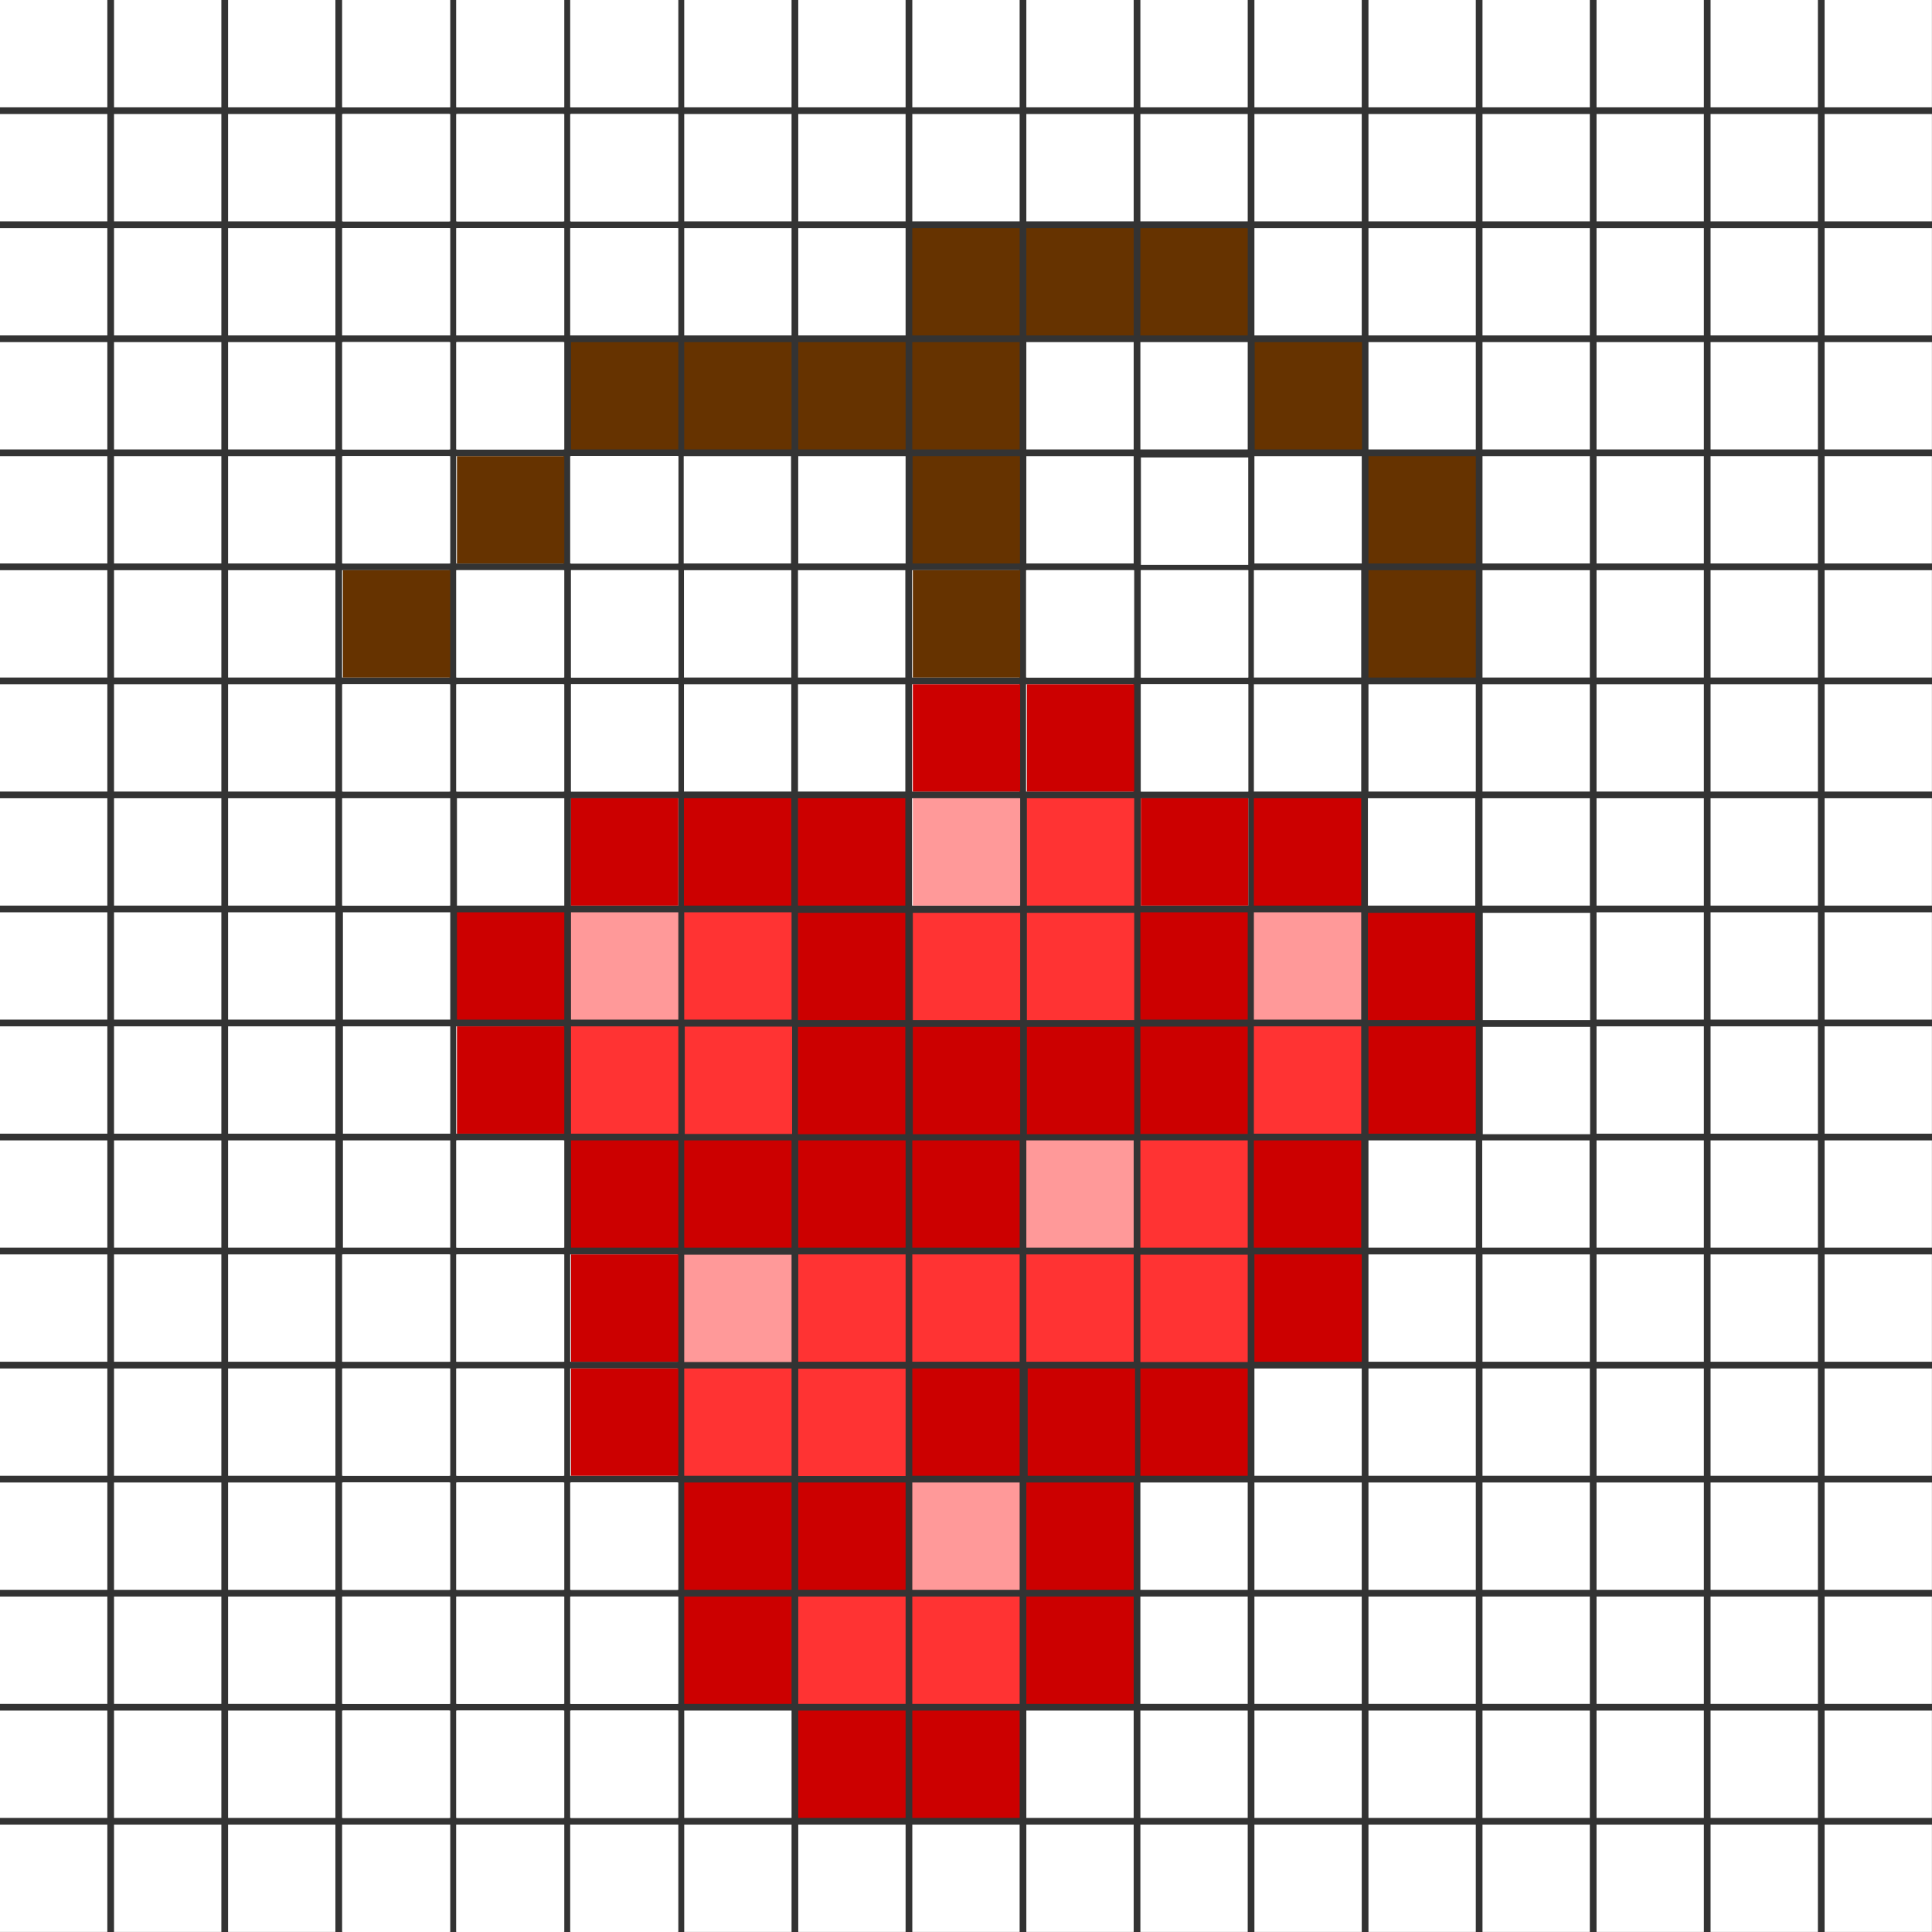 <?xml version="1.0" encoding="UTF-8" standalone="no"?><!DOCTYPE svg PUBLIC "-//W3C//DTD SVG 1.1//EN" "http://www.w3.org/Graphics/SVG/1.1/DTD/svg11.dtd"><svg width="100%" height="100%" viewBox="0 0 20834 20834" version="1.1" xmlns="http://www.w3.org/2000/svg" xmlns:xlink="http://www.w3.org/1999/xlink" xml:space="preserve" xmlns:serif="http://www.serif.com/" style="fill-rule:evenodd;clip-rule:evenodd;stroke-linejoin:round;stroke-miterlimit:2;"><rect x="0" y="0" width="20834" height="20834" fill="#333333" stroke="none"/><g><rect x="0" y="0" width="1157.41" height="1157.41" style="fill:#fff;"/><rect x="1229.74" y="0" width="1157.41" height="1157.41" style="fill:#fff;"/><rect x="2459.5" y="0" width="1157.4" height="1157.41" style="fill:#fff;"/><rect x="3689.24" y="0" width="1157.41" height="1157.41" style="fill:#fff;"/><rect x="4918.96" y="0" width="1157.41" height="1157.41" style="fill:#fff;"/><rect x="6148.75" y="0" width="1157.4" height="1157.41" style="fill:#fff;"/><rect x="7378.46" y="0" width="1157.41" height="1157.41" style="fill:#fff;"/><rect x="8608.21" y="0" width="1157.41" height="1157.41" style="fill:#fff;"/><rect x="9837.96" y="0" width="1157.4" height="1157.41" style="fill:#fff;"/><rect x="11067.7" y="0" width="1157.41" height="1157.41" style="fill:#fff;"/><rect x="12297.5" y="0" width="1157.41" height="1157.41" style="fill:#fff;"/><rect x="13527.2" y="0" width="1157.4" height="1157.41" style="fill:#fff;"/><rect x="14757" y="0" width="1157.41" height="1157.41" style="fill:#fff;"/><rect x="15986.7" y="0" width="1157.41" height="1157.41" style="fill:#fff;"/><rect x="17216.5" y="0" width="1157.4" height="1157.41" style="fill:#fff;"/><rect x="18446.2" y="0" width="1157.41" height="1157.41" style="fill:#fff;"/><rect x="19675.9" y="0" width="1157.41" height="1157.41" style="fill:#fff;"/><rect x="0" y="1229.74" width="1157.41" height="1157.41" style="fill:#fff;"/><rect x="1229.74" y="1229.74" width="1157.41" height="1157.41" style="fill:#fff;"/><rect x="2459.5" y="1229.74" width="1157.4" height="1157.41" style="fill:#fff;"/><rect x="3689.24" y="1229.74" width="1157.41" height="1157.41" style="fill:#fff;"/><rect x="4918.96" y="1229.74" width="1157.41" height="1157.41" style="fill:#fff;"/><rect x="6148.75" y="1229.74" width="1157.4" height="1157.41" style="fill:#fff;"/><rect x="7378.46" y="1229.74" width="1157.41" height="1157.41" style="fill:#fff;"/><rect x="8608.21" y="1229.74" width="1157.41" height="1157.41" style="fill:#fff;"/><rect x="9837.96" y="1229.74" width="1157.4" height="1157.41" style="fill:#fff;"/><rect x="11067.7" y="1229.74" width="1157.41" height="1157.41" style="fill:#fff;"/><rect x="12297.5" y="1229.74" width="1157.41" height="1157.41" style="fill:#fff;"/><rect x="13527.2" y="1229.74" width="1157.4" height="1157.41" style="fill:#fff;"/><rect x="14757" y="1229.74" width="1157.41" height="1157.41" style="fill:#fff;"/><rect x="15986.7" y="1229.74" width="1157.41" height="1157.41" style="fill:#fff;"/><rect x="17216.5" y="1229.74" width="1157.4" height="1157.41" style="fill:#fff;"/><rect x="18446.2" y="1229.74" width="1157.41" height="1157.41" style="fill:#fff;"/><rect x="19675.9" y="1229.74" width="1157.41" height="1157.41" style="fill:#fff;"/><rect x="0" y="2459.5" width="1157.41" height="1157.4" style="fill:#fff;"/><rect x="1229.74" y="2459.5" width="1157.41" height="1157.4" style="fill:#fff;"/><rect x="2459.5" y="2459.5" width="1157.4" height="1157.4" style="fill:#fff;"/><rect x="3689.24" y="2459.5" width="1157.41" height="1157.4" style="fill:#fff;"/><rect x="4918.96" y="2459.5" width="1157.41" height="1157.4" style="fill:#fff;"/><rect x="6148.75" y="2459.5" width="1157.4" height="1157.4" style="fill:#fff;"/><rect x="7378.46" y="2459.5" width="1157.41" height="1157.4" style="fill:#fff;"/><rect x="8608.21" y="2459.5" width="1157.41" height="1157.4" style="fill:#fff;"/><rect x="9837.96" y="2459.5" width="1157.4" height="1157.4" style="fill:#630;"/><rect x="11067.7" y="2459.5" width="1157.41" height="1157.4" style="fill:#630;"/><rect x="12297.5" y="2459.5" width="1157.41" height="1157.4" style="fill:#630;"/><rect x="13527.2" y="2459.5" width="1157.4" height="1157.4" style="fill:#fff;"/><rect x="14757" y="2459.5" width="1157.41" height="1157.4" style="fill:#fff;"/><rect x="15986.7" y="2459.5" width="1157.41" height="1157.4" style="fill:#fff;"/><rect x="17216.5" y="2459.5" width="1157.4" height="1157.4" style="fill:#fff;"/><rect x="18446.2" y="2459.5" width="1157.41" height="1157.4" style="fill:#fff;"/><rect x="19675.9" y="2459.5" width="1157.41" height="1157.4" style="fill:#fff;"/><rect x="0" y="3689.24" width="1157.41" height="1157.41" style="fill:#fff;"/><rect x="1229.74" y="3689.24" width="1157.41" height="1157.41" style="fill:#fff;"/><rect x="2459.5" y="3689.24" width="1157.4" height="1157.41" style="fill:#fff;"/><rect x="3689.24" y="3689.24" width="1157.41" height="1157.41" style="fill:#fff;"/><rect x="4918.96" y="3689.24" width="1157.41" height="1157.41" style="fill:#fff;"/><rect x="7378.46" y="3689.24" width="1157.41" height="1157.41" style="fill:#630;"/><rect x="8608.21" y="3689.24" width="1157.41" height="1157.41" style="fill:#630;"/><rect x="9837.96" y="3689.24" width="1157.4" height="1157.41" style="fill:#630;"/><rect x="11067.7" y="3689.24" width="1157.41" height="1157.41" style="fill:#fff;"/><rect x="12297.5" y="3689.24" width="1157.41" height="1157.41" style="fill:#fff;"/><rect x="13530.1" y="3689.24" width="1157.41" height="1157.41" style="fill:#630;"/><rect x="14757" y="3689.24" width="1157.41" height="1157.41" style="fill:#fff;"/><rect x="15986.7" y="3689.24" width="1157.41" height="1157.41" style="fill:#fff;"/><rect x="17216.5" y="3689.24" width="1157.4" height="1157.41" style="fill:#fff;"/><rect x="18446.2" y="3689.24" width="1157.41" height="1157.41" style="fill:#fff;"/><rect x="19675.9" y="3689.24" width="1157.41" height="1157.41" style="fill:#fff;"/><rect x="0" y="4918.96" width="1157.41" height="1157.41" style="fill:#fff;"/><rect x="1229.74" y="4918.96" width="1157.41" height="1157.41" style="fill:#fff;"/><rect x="2459.5" y="4918.96" width="1157.4" height="1157.41" style="fill:#fff;"/><rect x="3689.24" y="4918.96" width="1157.41" height="1157.41" style="fill:#fff;"/><rect x="4918.96" y="4918.96" width="1157.41" height="1157.41" style="fill:#fff;"/><rect x="6148.75" y="4918.96" width="1157.4" height="1157.41" style="fill:#fff;"/><rect x="8608.21" y="4918.96" width="1157.41" height="1157.41" style="fill:#fff;"/><rect x="9840.83" y="4918.96" width="1157.41" height="1157.41" style="fill:#630;"/><rect x="11067.7" y="4918.96" width="1157.41" height="1157.41" style="fill:#fff;"/><rect x="13527.2" y="4918.96" width="1157.4" height="1157.41" style="fill:#fff;"/><rect x="14757" y="4918.96" width="1157.41" height="1157.41" style="fill:#630;"/><rect x="15986.7" y="4918.96" width="1157.41" height="1157.41" style="fill:#fff;"/><rect x="17216.5" y="4918.96" width="1157.4" height="1157.41" style="fill:#fff;"/><rect x="18446.2" y="4918.96" width="1157.41" height="1157.41" style="fill:#fff;"/><rect x="19675.9" y="4918.96" width="1157.41" height="1157.41" style="fill:#fff;"/><rect x="0" y="6148.75" width="1157.41" height="1157.4" style="fill:#fff;"/><rect x="1229.74" y="6148.75" width="1157.41" height="1157.4" style="fill:#fff;"/><rect x="2459.5" y="6148.75" width="1157.4" height="1157.4" style="fill:#fff;"/><rect x="3689.24" y="6148.75" width="1157.41" height="1157.4" style="fill:#fff;"/><rect x="4918.96" y="6148.75" width="1157.41" height="1157.4" style="fill:#fff;"/><rect x="14757" y="6148.75" width="1157.41" height="1157.4" style="fill:#630;"/><rect x="15986.7" y="6148.75" width="1157.41" height="1157.4" style="fill:#fff;"/><rect x="17216.5" y="6148.75" width="1157.4" height="1157.4" style="fill:#fff;"/><rect x="18446.2" y="6148.75" width="1157.41" height="1157.4" style="fill:#fff;"/><rect x="19675.9" y="6148.75" width="1157.41" height="1157.4" style="fill:#fff;"/><rect x="0" y="7378.46" width="1157.41" height="1157.41" style="fill:#fff;"/><rect x="1229.74" y="7378.46" width="1157.41" height="1157.41" style="fill:#fff;"/><rect x="2459.5" y="7378.46" width="1157.4" height="1157.41" style="fill:#fff;"/><rect x="3689.24" y="7378.46" width="1157.41" height="1157.41" style="fill:#fff;"/><rect x="4918.96" y="7378.46" width="1157.41" height="1157.41" style="fill:#fff;"/><rect x="14757" y="7378.46" width="1157.41" height="1157.41" style="fill:#fff;"/><rect x="15986.7" y="7378.46" width="1157.41" height="1157.41" style="fill:#fff;"/><rect x="17216.5" y="7378.46" width="1157.4" height="1157.41" style="fill:#fff;"/><rect x="18446.2" y="7378.46" width="1157.41" height="1157.41" style="fill:#fff;"/><rect x="19675.9" y="7378.46" width="1157.41" height="1157.41" style="fill:#fff;"/><rect x="0" y="8608.21" width="1157.41" height="1157.41" style="fill:#fff;"/><rect x="1229.74" y="8608.21" width="1157.41" height="1157.41" style="fill:#fff;"/><rect x="2459.5" y="8608.21" width="1157.4" height="1157.41" style="fill:#fff;"/><rect x="3689.24" y="8608.21" width="1157.41" height="1157.41" style="fill:#fff;"/><rect x="15986.7" y="8608.21" width="1157.41" height="1157.41" style="fill:#fff;"/><rect x="17216.5" y="8608.21" width="1157.4" height="1157.41" style="fill:#fff;"/><rect x="18446.2" y="8608.21" width="1157.41" height="1157.41" style="fill:#fff;"/><rect x="19675.9" y="8608.21" width="1157.41" height="1157.41" style="fill:#fff;"/><rect x="0" y="9837.96" width="1157.41" height="1157.4" style="fill:#fff;"/><rect x="1229.74" y="9837.96" width="1157.41" height="1157.4" style="fill:#fff;"/><rect x="2459.5" y="9837.96" width="1157.4" height="1157.4" style="fill:#fff;"/><rect x="17216.5" y="9837.96" width="1157.4" height="1157.4" style="fill:#fff;"/><rect x="18446.2" y="9837.96" width="1157.41" height="1157.4" style="fill:#fff;"/><rect x="19675.9" y="9837.96" width="1157.41" height="1157.4" style="fill:#fff;"/><rect x="0" y="11067.7" width="1157.41" height="1157.41" style="fill:#fff;"/><rect x="1229.74" y="11067.7" width="1157.41" height="1157.41" style="fill:#fff;"/><rect x="2459.5" y="11067.7" width="1157.4" height="1157.41" style="fill:#fff;"/><rect x="4918.96" y="11067.7" width="1157.41" height="1157.41" style="fill:#fff;"/><rect x="14757" y="11067.7" width="1157.41" height="1157.41" style="fill:#c00;"/><rect x="17216.5" y="11067.7" width="1157.4" height="1157.41" style="fill:#fff;"/><rect x="18446.2" y="11067.7" width="1157.41" height="1157.41" style="fill:#fff;"/><rect x="19675.9" y="11067.7" width="1157.41" height="1157.41" style="fill:#fff;"/><rect x="0" y="12297.5" width="1157.41" height="1157.41" style="fill:#fff;"/><rect x="1229.74" y="12297.5" width="1157.41" height="1157.41" style="fill:#fff;"/><rect x="2459.5" y="12297.5" width="1157.4" height="1157.41" style="fill:#fff;"/><rect x="4918.96" y="12297.5" width="1157.41" height="1157.41" style="fill:#fff;"/><rect x="7378.46" y="12297.5" width="1157.41" height="1157.41" style="fill:#c00;"/><rect x="7378.46" y="13530.1" width="1157.41" height="1157.41" style="fill:#f99;"/><rect x="8608.21" y="12297.5" width="1157.41" height="1157.41" style="fill:#c00;"/><rect x="9837.96" y="12297.5" width="1157.4" height="1157.41" style="fill:#c00;"/><rect x="11067.7" y="12297.5" width="1157.41" height="1157.41" style="fill:#f99;"/><rect x="12297.5" y="12297.5" width="1157.41" height="1157.41" style="fill:#f33;"/><rect x="12297.5" y="13530.1" width="1157.41" height="1157.41" style="fill:#f33;"/><rect x="14757" y="12297.5" width="1157.41" height="1157.41" style="fill:#fff;"/><rect x="17216.5" y="12297.5" width="1157.4" height="1157.41" style="fill:#fff;"/><rect x="18446.2" y="12297.5" width="1157.41" height="1157.41" style="fill:#fff;"/><rect x="19675.9" y="12297.5" width="1157.41" height="1157.41" style="fill:#fff;"/><rect x="0" y="13527.2" width="1157.41" height="1157.4" style="fill:#fff;"/><rect x="1229.74" y="13527.2" width="1157.41" height="1157.4" style="fill:#fff;"/><rect x="2459.5" y="13527.2" width="1157.4" height="1157.4" style="fill:#fff;"/><rect x="3689.24" y="13527.2" width="1157.41" height="1157.4" style="fill:#fff;"/><rect x="4918.96" y="13527.2" width="1157.41" height="1157.4" style="fill:#fff;"/><rect x="6148.75" y="13527.2" width="1157.4" height="1157.4" style="fill:#fff;"/><rect x="8608.21" y="13527.2" width="1157.41" height="1157.4" style="fill:#f33;"/><rect x="8608.21" y="14759.8" width="1157.41" height="1157.4" style="fill:#f33;"/><rect x="9837.96" y="13527.2" width="1157.4" height="1157.4" style="fill:#f33;"/><rect x="11067.7" y="13527.2" width="1157.41" height="1157.4" style="fill:#f33;"/><rect x="13527.2" y="13527.2" width="1157.4" height="1157.4" style="fill:#c00;"/><rect x="14757" y="13527.2" width="1157.41" height="1157.4" style="fill:#fff;"/><rect x="15986.7" y="13527.2" width="1157.41" height="1157.4" style="fill:#fff;"/><rect x="17216.5" y="13527.2" width="1157.4" height="1157.4" style="fill:#fff;"/><rect x="18446.2" y="13527.2" width="1157.41" height="1157.4" style="fill:#fff;"/><rect x="19675.9" y="13527.2" width="1157.41" height="1157.4" style="fill:#fff;"/><rect x="0" y="14757" width="1157.41" height="1157.41" style="fill:#fff;"/><rect x="1229.74" y="14757" width="1157.41" height="1157.41" style="fill:#fff;"/><rect x="2459.5" y="14757" width="1157.4" height="1157.41" style="fill:#fff;"/><rect x="3689.24" y="14757" width="1157.41" height="1157.41" style="fill:#fff;"/><rect x="4918.96" y="14757" width="1157.41" height="1157.41" style="fill:#fff;"/><rect x="6148.75" y="14757" width="1157.4" height="1157.41" style="fill:#fff;"/><rect x="7378.46" y="14757" width="1157.41" height="1157.41" style="fill:#f33;"/><rect x="9837.96" y="14757" width="1157.4" height="1157.41" style="fill:#c00;"/><rect x="12297.5" y="14757" width="1157.41" height="1157.41" style="fill:#c00;"/><rect x="11082.2" y="14757" width="1157.41" height="1157.41" style="fill:#c00;"/><rect x="13527.2" y="14757" width="1157.4" height="1157.41" style="fill:#fff;"/><rect x="14757" y="14757" width="1157.41" height="1157.41" style="fill:#fff;"/><rect x="15986.7" y="14757" width="1157.41" height="1157.41" style="fill:#fff;"/><rect x="17216.5" y="14757" width="1157.4" height="1157.41" style="fill:#fff;"/><rect x="18446.2" y="14757" width="1157.41" height="1157.41" style="fill:#fff;"/><rect x="19675.9" y="14757" width="1157.41" height="1157.41" style="fill:#fff;"/><rect x="0" y="15986.7" width="1157.41" height="1157.41" style="fill:#fff;"/><rect x="1229.74" y="15986.7" width="1157.41" height="1157.41" style="fill:#fff;"/><rect x="2459.5" y="15986.7" width="1157.4" height="1157.41" style="fill:#fff;"/><rect x="3689.24" y="15986.7" width="1157.41" height="1157.41" style="fill:#fff;"/><rect x="4918.96" y="15986.7" width="1157.41" height="1157.41" style="fill:#fff;"/><rect x="6148.75" y="15986.7" width="1157.4" height="1157.41" style="fill:#fff;"/><rect x="7378.46" y="15986.7" width="1157.41" height="1157.41" style="fill:#c00;"/><rect x="8608.21" y="15986.7" width="1157.41" height="1157.41" style="fill:#c00;"/><rect x="9837.96" y="15986.7" width="1157.4" height="1157.41" style="fill:#f99;"/><rect x="11067.7" y="15986.7" width="1157.41" height="1157.41" style="fill:#c00;"/><rect x="12297.5" y="15986.7" width="1157.41" height="1157.41" style="fill:#fff;"/><rect x="13527.2" y="15986.7" width="1157.4" height="1157.41" style="fill:#fff;"/><rect x="14757" y="15986.7" width="1157.41" height="1157.41" style="fill:#fff;"/><rect x="15986.7" y="15986.7" width="1157.41" height="1157.41" style="fill:#fff;"/><rect x="17216.5" y="15986.7" width="1157.4" height="1157.41" style="fill:#fff;"/><rect x="18446.2" y="15986.7" width="1157.41" height="1157.41" style="fill:#fff;"/><rect x="19675.9" y="15986.7" width="1157.41" height="1157.41" style="fill:#fff;"/><rect x="0" y="17216.5" width="1157.41" height="1157.4" style="fill:#fff;"/><rect x="1229.74" y="17216.5" width="1157.41" height="1157.4" style="fill:#fff;"/><rect x="2459.5" y="17216.5" width="1157.4" height="1157.4" style="fill:#fff;"/><rect x="3689.24" y="17216.5" width="1157.41" height="1157.4" style="fill:#fff;"/><rect x="4918.96" y="17216.5" width="1157.41" height="1157.4" style="fill:#fff;"/><rect x="6148.75" y="17216.5" width="1157.4" height="1157.4" style="fill:#fff;"/><rect x="7378.46" y="17216.5" width="1157.41" height="1157.4" style="fill:#c00;"/><rect x="8608.21" y="17216.5" width="1157.41" height="1157.4" style="fill:#f33;"/><rect x="9837.96" y="17216.5" width="1157.4" height="1157.4" style="fill:#f33;"/><rect x="11067.7" y="17216.5" width="1157.41" height="1157.4" style="fill:#c00;"/><rect x="12297.5" y="17216.5" width="1157.41" height="1157.4" style="fill:#fff;"/><rect x="13527.2" y="17216.5" width="1157.4" height="1157.4" style="fill:#fff;"/><rect x="14757" y="17216.5" width="1157.41" height="1157.4" style="fill:#fff;"/><rect x="15986.7" y="17216.5" width="1157.41" height="1157.4" style="fill:#fff;"/><rect x="17216.5" y="17216.5" width="1157.4" height="1157.4" style="fill:#fff;"/><rect x="18446.2" y="17216.5" width="1157.41" height="1157.4" style="fill:#fff;"/><rect x="19675.9" y="17216.5" width="1157.41" height="1157.4" style="fill:#fff;"/><rect x="0" y="18446.2" width="1157.41" height="1157.41" style="fill:#fff;"/><rect x="1229.74" y="18446.2" width="1157.41" height="1157.41" style="fill:#fff;"/><rect x="2459.5" y="18446.2" width="1157.4" height="1157.41" style="fill:#fff;"/><rect x="3689.24" y="18446.2" width="1157.41" height="1157.41" style="fill:#fff;"/><rect x="4918.96" y="18446.2" width="1157.41" height="1157.41" style="fill:#fff;"/><rect x="6148.75" y="18446.2" width="1157.4" height="1157.41" style="fill:#fff;"/><rect x="7378.46" y="18446.2" width="1157.41" height="1157.41" style="fill:#fff;"/><rect x="8608.21" y="18446.2" width="1157.41" height="1157.41" style="fill:#c00;"/><rect x="9837.96" y="18446.2" width="1157.4" height="1157.41" style="fill:#c00;"/><rect x="11067.7" y="18446.2" width="1157.41" height="1157.41" style="fill:#fff;"/><rect x="12297.5" y="18446.2" width="1157.41" height="1157.41" style="fill:#fff;"/><rect x="13527.2" y="18446.2" width="1157.4" height="1157.41" style="fill:#fff;"/><rect x="14757" y="18446.2" width="1157.41" height="1157.41" style="fill:#fff;"/><rect x="15986.7" y="18446.2" width="1157.41" height="1157.41" style="fill:#fff;"/><rect x="17216.5" y="18446.2" width="1157.4" height="1157.41" style="fill:#fff;"/><rect x="18446.2" y="18446.2" width="1157.41" height="1157.41" style="fill:#fff;"/><rect x="19675.9" y="18446.2" width="1157.41" height="1157.41" style="fill:#fff;"/><rect x="0" y="19675.9" width="1157.41" height="1157.41" style="fill:#fff;"/><rect x="1229.74" y="19675.9" width="1157.41" height="1157.41" style="fill:#fff;"/><rect x="2459.5" y="19675.9" width="1157.4" height="1157.41" style="fill:#fff;"/><rect x="3697.92" y="0" width="1157.41" height="1157.41" style="fill:#fff;"/><rect x="4927.67" y="0" width="1157.41" height="1157.41" style="fill:#fff;"/><rect x="6157.42" y="0" width="1157.4" height="1157.41" style="fill:#fff;"/><rect x="3697.92" y="1229.74" width="1157.41" height="1157.41" style="fill:#fff;"/><rect x="4927.67" y="1229.74" width="1157.41" height="1157.41" style="fill:#fff;"/><rect x="6157.42" y="1229.74" width="1157.4" height="1157.41" style="fill:#fff;"/><rect x="3697.92" y="2459.5" width="1157.41" height="1157.4" style="fill:#fff;"/><rect x="4927.67" y="2459.5" width="1157.41" height="1157.4" style="fill:#fff;"/><rect x="6157.42" y="2459.5" width="1157.4" height="1157.4" style="fill:#fff;"/><rect x="3697.92" y="3689.24" width="1157.41" height="1157.41" style="fill:#fff;"/><rect x="4927.67" y="3689.24" width="1157.41" height="1157.41" style="fill:#fff;"/><rect x="6157.42" y="3689.24" width="1157.4" height="1157.41" style="fill:#630;"/><rect x="3697.92" y="4918.96" width="1157.41" height="1157.41" style="fill:#fff;"/><rect x="4927.67" y="4918.96" width="1157.41" height="1157.41" style="fill:#630;"/><rect x="6157.42" y="4918.96" width="1157.4" height="1157.41" style="fill:#fff;"/><rect x="3697.92" y="6148.75" width="1157.41" height="1157.4" style="fill:#630;"/><rect x="4927.67" y="6148.75" width="1157.41" height="1157.4" style="fill:#fff;"/><rect x="6157.42" y="6148.75" width="1157.4" height="1157.4" style="fill:#fff;"/><rect x="3697.92" y="7378.46" width="1157.41" height="1157.41" style="fill:#fff;"/><rect x="4927.67" y="7378.46" width="1157.41" height="1157.41" style="fill:#fff;"/><rect x="6157.42" y="7378.46" width="1157.4" height="1157.41" style="fill:#fff;"/><rect x="3697.92" y="8608.21" width="1157.41" height="1157.41" style="fill:#fff;"/><rect x="4927.67" y="8608.21" width="1157.41" height="1157.41" style="fill:#fff;"/><rect x="6157.42" y="8608.21" width="1157.4" height="1157.41" style="fill:#fff;"/><rect x="6157.42" y="4918.96" width="1157.4" height="1157.41" style="fill:#fff;"/><rect x="7372.71" y="4918.96" width="1157.4" height="1157.41" style="fill:#fff;"/><rect x="6157.42" y="6148.75" width="1157.4" height="1157.4" style="fill:#fff;"/><rect x="6157.42" y="7378.46" width="1157.4" height="1157.41" style="fill:#fff;"/><rect x="6157.42" y="8608.21" width="1157.4" height="1157.41" style="fill:#c00;"/><rect x="7375.58" y="6148.75" width="1157.41" height="1157.4" style="fill:#fff;"/><rect x="8605.33" y="6148.75" width="1157.4" height="1157.4" style="fill:#fff;"/><rect x="9835.08" y="6148.75" width="1157.41" height="1157.4" style="fill:#fff;"/><rect x="11064.8" y="6148.75" width="1157.41" height="1157.4" style="fill:#fff;"/><rect x="7375.58" y="7378.46" width="1157.41" height="1157.41" style="fill:#fff;"/><rect x="8605.33" y="7378.46" width="1157.4" height="1157.41" style="fill:#fff;"/><rect x="9835.08" y="7378.46" width="1157.41" height="1157.41" style="fill:#fff;"/><rect x="11064.8" y="7378.46" width="1157.41" height="1157.41" style="fill:#fff;"/><rect x="7375.58" y="8608.21" width="1157.41" height="1157.41" style="fill:#c00;"/><rect x="8605.33" y="8608.21" width="1157.4" height="1157.41" style="fill:#c00;"/><rect x="9835.08" y="8608.21" width="1157.41" height="1157.41" style="fill:#fff;"/><rect x="9843.75" y="6148.75" width="1157.41" height="1157.4" style="fill:#630;"/><rect x="11073.5" y="6148.75" width="1157.41" height="1157.4" style="fill:#fff;"/><rect x="12303.2" y="6148.75" width="1157.4" height="1157.4" style="fill:#fff;"/><rect x="9843.75" y="7378.46" width="1157.41" height="1157.41" style="fill:#c00;"/><rect x="11073.5" y="7378.46" width="1157.41" height="1157.41" style="fill:#c00;"/><rect x="12303.2" y="7378.46" width="1157.4" height="1157.41" style="fill:#fff;"/><rect x="9843.75" y="8608.21" width="1157.41" height="1157.41" style="fill:#f99;"/><rect x="11073.5" y="8608.21" width="1157.41" height="1157.41" style="fill:#f33;"/><rect x="8605.33" y="9843.75" width="1157.4" height="1157.41" style="fill:#c00;"/><rect x="8605.33" y="11073.5" width="1157.4" height="1157.41" style="fill:#c00;"/><rect x="9843.75" y="9843.75" width="1157.41" height="1157.41" style="fill:#f33;"/><rect x="11073.5" y="9843.75" width="1157.41" height="1157.41" style="fill:#f33;"/><rect x="9843.75" y="11073.5" width="1157.41" height="1157.41" style="fill:#c00;"/><rect x="15983.8" y="12297.5" width="1157.4" height="1157.41" style="fill:#fff;"/><rect x="14751.2" y="8608.21" width="1157.4" height="1157.41" style="fill:#fff;"/><rect x="14751.2" y="9843.75" width="1157.4" height="1157.41" style="fill:#c00;"/><rect x="15989.6" y="9843.75" width="1157.41" height="1157.41" style="fill:#fff;"/><rect x="15989.6" y="11073.5" width="1157.41" height="1157.41" style="fill:#fff;"/><rect x="11073.5" y="11073.5" width="1157.41" height="1157.41" style="fill:#c00;"/><rect x="12303.2" y="8608.21" width="1157.4" height="1157.41" style="fill:#fff;"/><rect x="12303.2" y="6148.75" width="1157.4" height="1157.4" style="fill:#fff;"/><rect x="12303.2" y="4933.46" width="1157.4" height="1157.4" style="fill:#fff;"/><rect x="12303.2" y="7378.46" width="1157.4" height="1157.41" style="fill:#fff;"/><rect x="12303.2" y="8608.21" width="1157.4" height="1157.41" style="fill:#c00;"/><rect x="3697.92" y="9837.96" width="1157.41" height="1157.4" style="fill:#fff;"/><rect x="4927.67" y="9837.96" width="1157.41" height="1157.4" style="fill:#c00;"/><rect x="6157.42" y="9837.96" width="1157.4" height="1157.4" style="fill:#f99;"/><rect x="3697.92" y="11067.7" width="1157.41" height="1157.41" style="fill:#fff;"/><rect x="4927.67" y="11067.7" width="1157.41" height="1157.41" style="fill:#c00;"/><rect x="6157.42" y="11067.7" width="1157.4" height="1157.41" style="fill:#f33;"/><rect x="3697.92" y="12297.5" width="1157.41" height="1157.41" style="fill:#fff;"/><rect x="4927.67" y="12297.5" width="1157.41" height="1157.41" style="fill:#fff;"/><rect x="13521.4" y="6148.75" width="1157.41" height="1157.4" style="fill:#fff;"/><rect x="13521.4" y="7378.46" width="1157.41" height="1157.41" style="fill:#fff;"/><rect x="13521.4" y="8608.21" width="1157.41" height="1157.41" style="fill:#c00;"/><rect x="13521.4" y="9837.96" width="1157.41" height="1157.4" style="fill:#f99;"/><rect x="13521.4" y="11067.7" width="1157.41" height="1157.41" style="fill:#f33;"/><rect x="13521.4" y="12297.5" width="1157.41" height="1157.41" style="fill:#c00;"/><rect x="6157.42" y="12297.5" width="1157.4" height="1157.41" style="fill:#c00;"/><rect x="3697.92" y="13527.2" width="1157.41" height="1157.4" style="fill:#fff;"/><rect x="4927.67" y="13527.2" width="1157.41" height="1157.4" style="fill:#fff;"/><rect x="6157.42" y="13527.2" width="1157.4" height="1157.4" style="fill:#c00;"/><rect x="3697.92" y="14757" width="1157.41" height="1157.41" style="fill:#fff;"/><rect x="4927.67" y="14757" width="1157.41" height="1157.41" style="fill:#fff;"/><rect x="6157.42" y="14757" width="1157.4" height="1157.41" style="fill:#c00;"/><rect x="3697.92" y="15986.7" width="1157.41" height="1157.41" style="fill:#fff;"/><rect x="4927.67" y="15986.7" width="1157.41" height="1157.41" style="fill:#fff;"/><rect x="6157.42" y="15986.7" width="1157.4" height="1157.41" style="fill:#fff;"/><rect x="3697.92" y="17216.5" width="1157.41" height="1157.4" style="fill:#fff;"/><rect x="4927.67" y="17216.5" width="1157.41" height="1157.4" style="fill:#fff;"/><rect x="6157.42" y="17216.5" width="1157.4" height="1157.4" style="fill:#fff;"/><rect x="3697.92" y="18446.2" width="1157.41" height="1157.41" style="fill:#fff;"/><rect x="4927.67" y="18446.2" width="1157.41" height="1157.41" style="fill:#fff;"/><rect x="6157.42" y="18446.2" width="1157.4" height="1157.41" style="fill:#fff;"/><rect x="3697.92" y="19675.9" width="1157.41" height="1157.41" style="fill:#fff;"/><rect x="4927.67" y="19675.9" width="1157.41" height="1157.41" style="fill:#fff;"/><rect x="6157.42" y="19675.9" width="1157.4" height="1157.41" style="fill:#fff;"/><rect x="3689.24" y="19675.9" width="1157.41" height="1157.41" style="fill:#fff;"/><rect x="4918.96" y="19675.9" width="1157.41" height="1157.41" style="fill:#fff;"/><rect x="6148.75" y="19675.9" width="1157.4" height="1157.41" style="fill:#fff;"/><rect x="7378.46" y="19675.9" width="1157.41" height="1157.41" style="fill:#fff;"/><rect x="8608.21" y="19675.9" width="1157.41" height="1157.41" style="fill:#fff;"/><rect x="9837.96" y="19675.9" width="1157.4" height="1157.41" style="fill:#fff;"/><rect x="11067.7" y="19675.9" width="1157.41" height="1157.41" style="fill:#fff;"/><rect x="12297.5" y="19675.9" width="1157.41" height="1157.41" style="fill:#fff;"/><rect x="13527.2" y="19675.9" width="1157.4" height="1157.41" style="fill:#fff;"/><rect x="14757" y="19675.9" width="1157.41" height="1157.41" style="fill:#fff;"/><rect x="15986.7" y="19675.9" width="1157.41" height="1157.41" style="fill:#fff;"/><rect x="17216.5" y="19675.9" width="1157.4" height="1157.41" style="fill:#fff;"/><rect x="18446.2" y="19675.9" width="1157.41" height="1157.41" style="fill:#fff;"/><rect x="19675.9" y="19675.9" width="1157.41" height="1157.41" style="fill:#fff;"/></g><g id="Eyes"><rect x="7378.46" y="9837.96" width="1157.41" height="1157.4" style="fill:#f33;"/><rect x="12297.5" y="9837.96" width="1157.41" height="1157.4" style="fill:#c00;"/><rect x="12297.5" y="11070.6" width="1157.41" height="1157.4" style="fill:#c00;"/><rect x="7384.25" y="11070.6" width="1157.41" height="1157.4" style="fill:#f33;"/></g></svg>